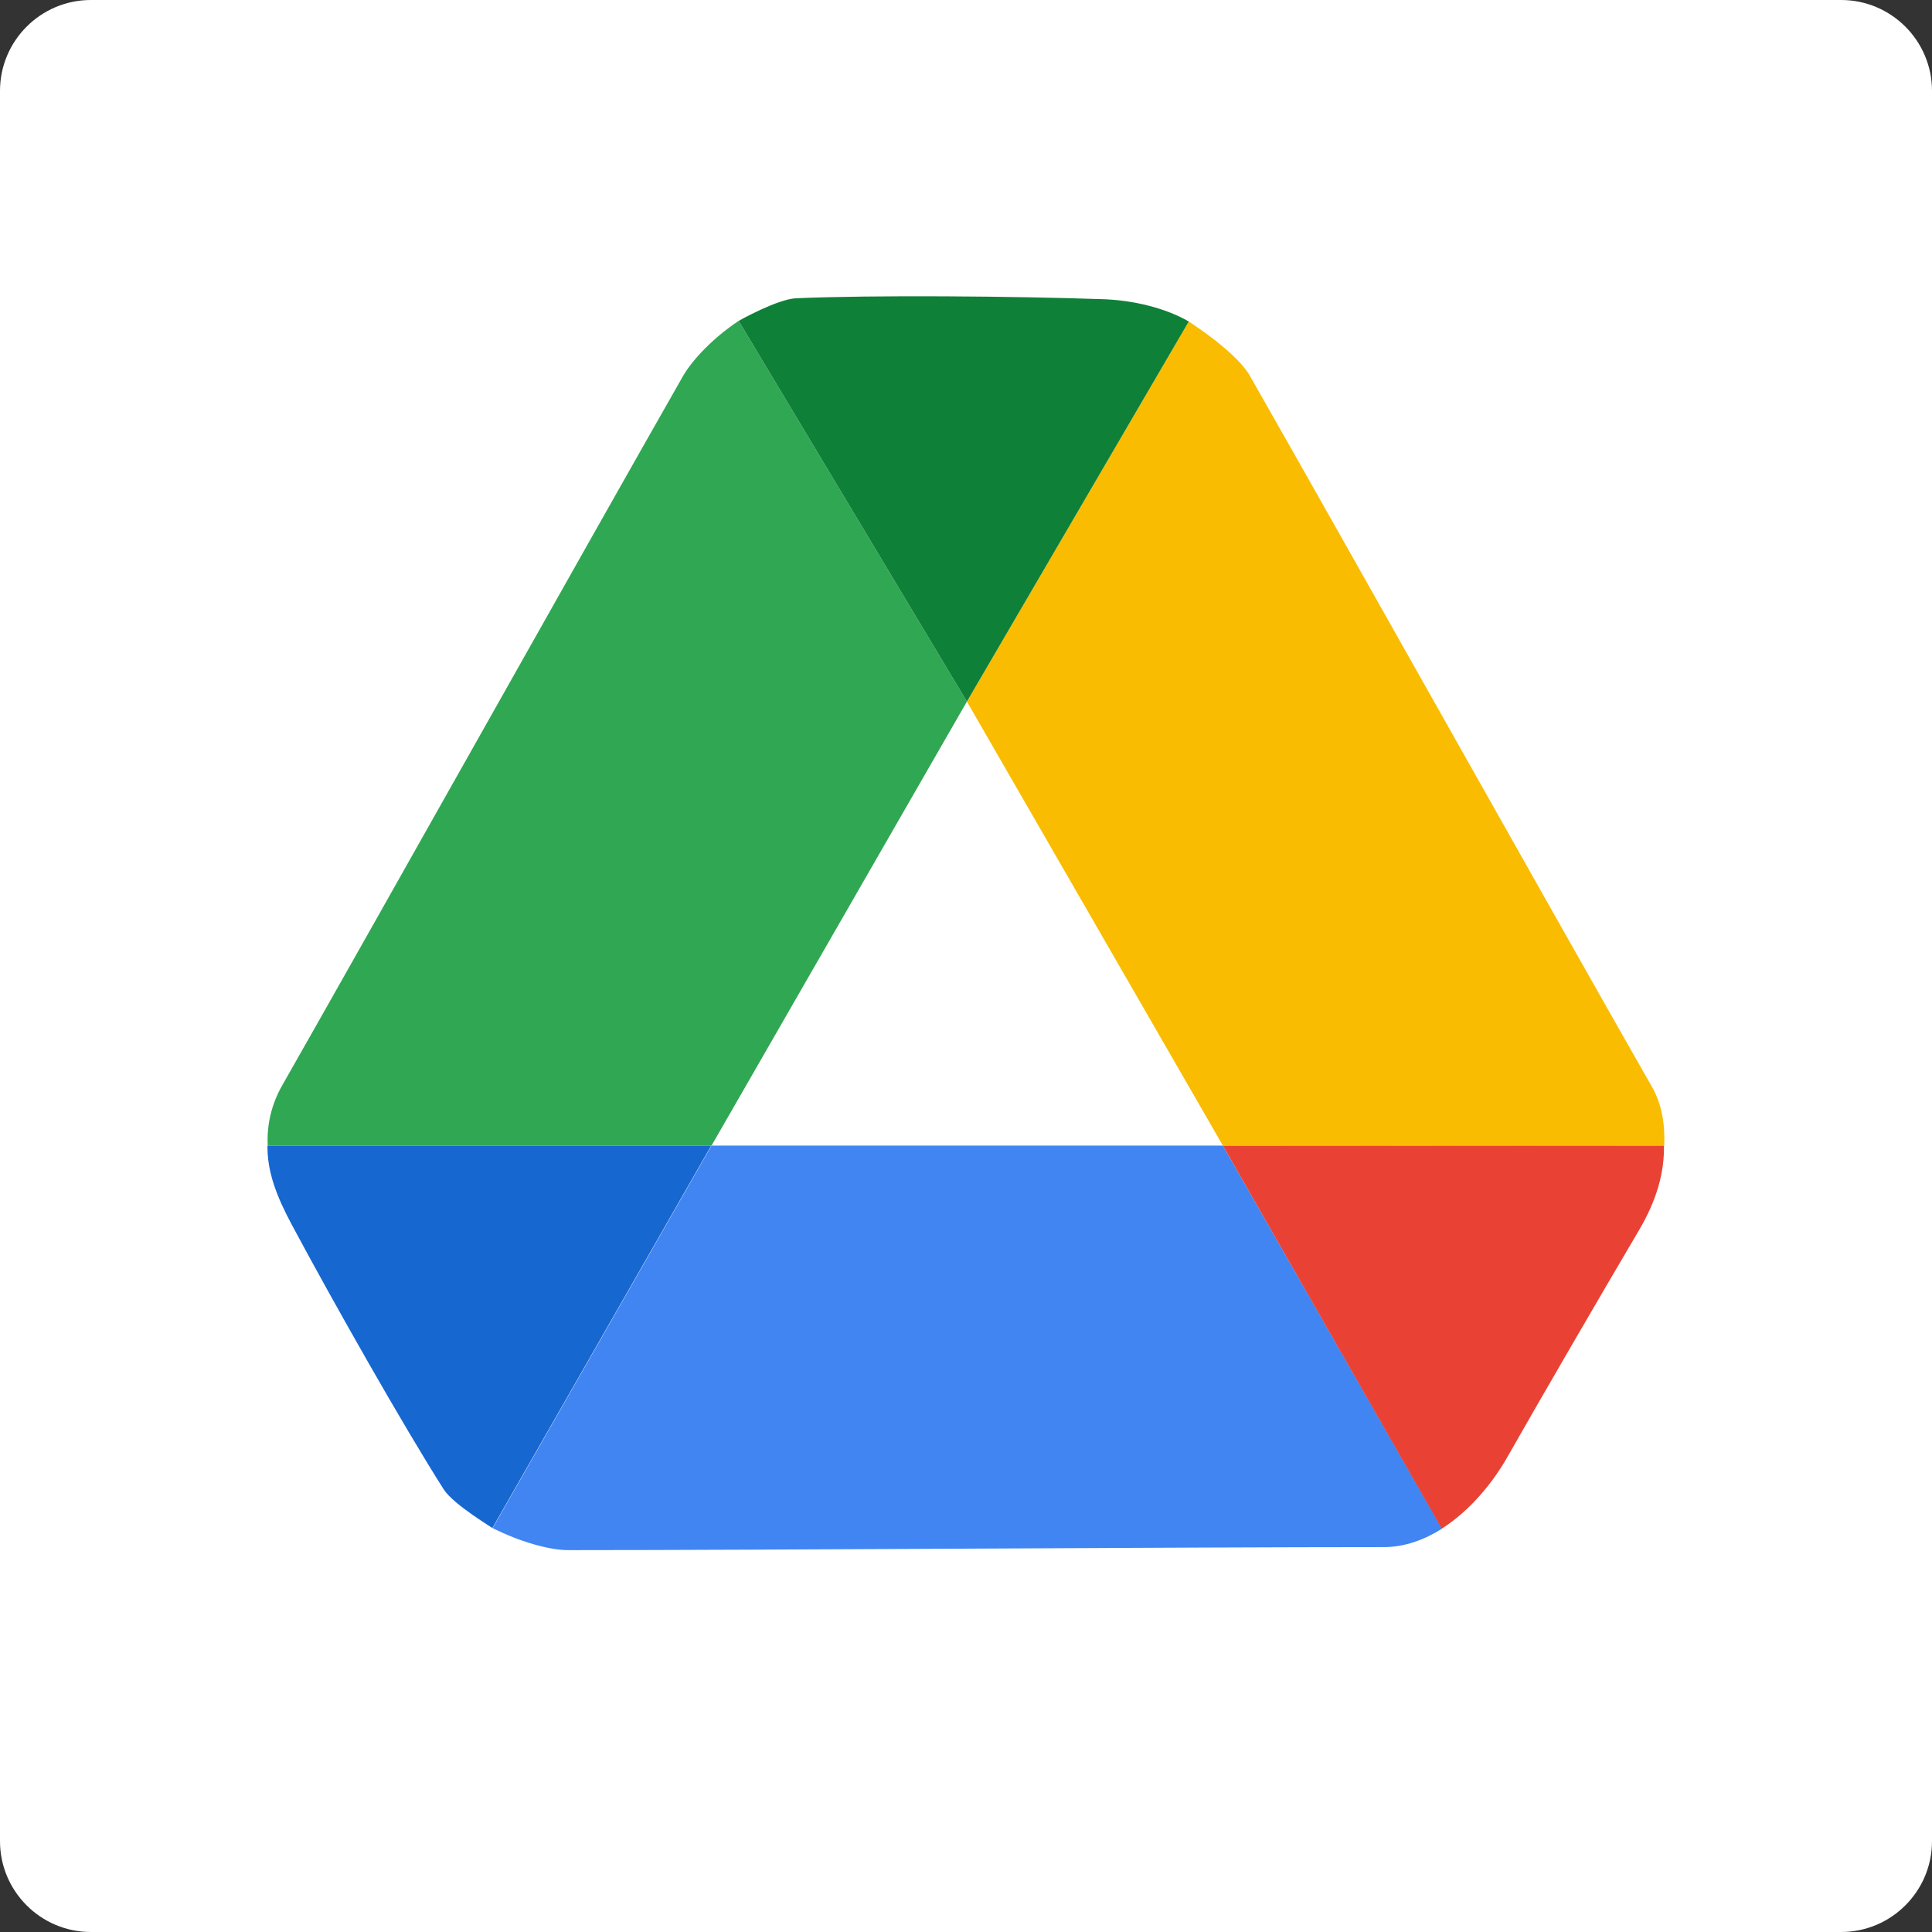 <svg xmlns="http://www.w3.org/2000/svg" width="64" height="64" fill="none"><rect width="100%" height="100%" fill="#333333" stroke="none"/><path fill="#fff" d="M60.99 64H3.01C1.35 64 0 62.65 0 60.99V3.01C0 1.35 1.35 0 3.01 0h57.98C62.65 0 64 1.35 64 3.01v57.98c0 1.66-1.35 3.01-3.01 3.01"/><path fill="#4185F3" d="M40.51 37.95H23.57l-7.25 12.67c.87.44 1.86.73 2.5.73 6.66 0 20.26-.1 27.02-.1.69 0 1.34-.24 1.93-.61z"/><path fill="#1767D1" d="m16.31 50.62 7.25-12.67H8.86c-.01.88.31 1.69.8 2.61 1.37 2.56 3.68 6.64 5.04 8.78.34.52 1.67 1.3 1.61 1.28"/><path fill="#E94235" d="m40.51 37.95 7.25 12.69c.94-.6 1.71-1.54 2.2-2.42 1.12-1.97 3.02-5.24 4.33-7.46.61-1.03.85-1.96.83-2.82z"/><path fill="#30A753" d="m23.57 37.95 8.46-14.71-7.56-12.61c-.82.54-1.52 1.27-1.84 1.82-3.3 5.79-9.95 17.65-13.29 23.52-.34.6-.51 1.29-.47 1.98z"/><path fill="#F9BC00" d="m40.51 37.95-8.48-14.71 7.35-12.59c.82.54 1.72 1.25 2.03 1.81 3.3 5.79 9.95 17.65 13.3 23.52.35.6.45 1.29.42 1.98z"/><path fill="#0F8038" d="m24.47 10.63 7.56 12.61 7.35-12.59c-.76-.44-1.83-.71-2.88-.74-2.9-.1-7.59-.14-10.12-.03-.61.02-1.9.74-1.91.75"/></svg>